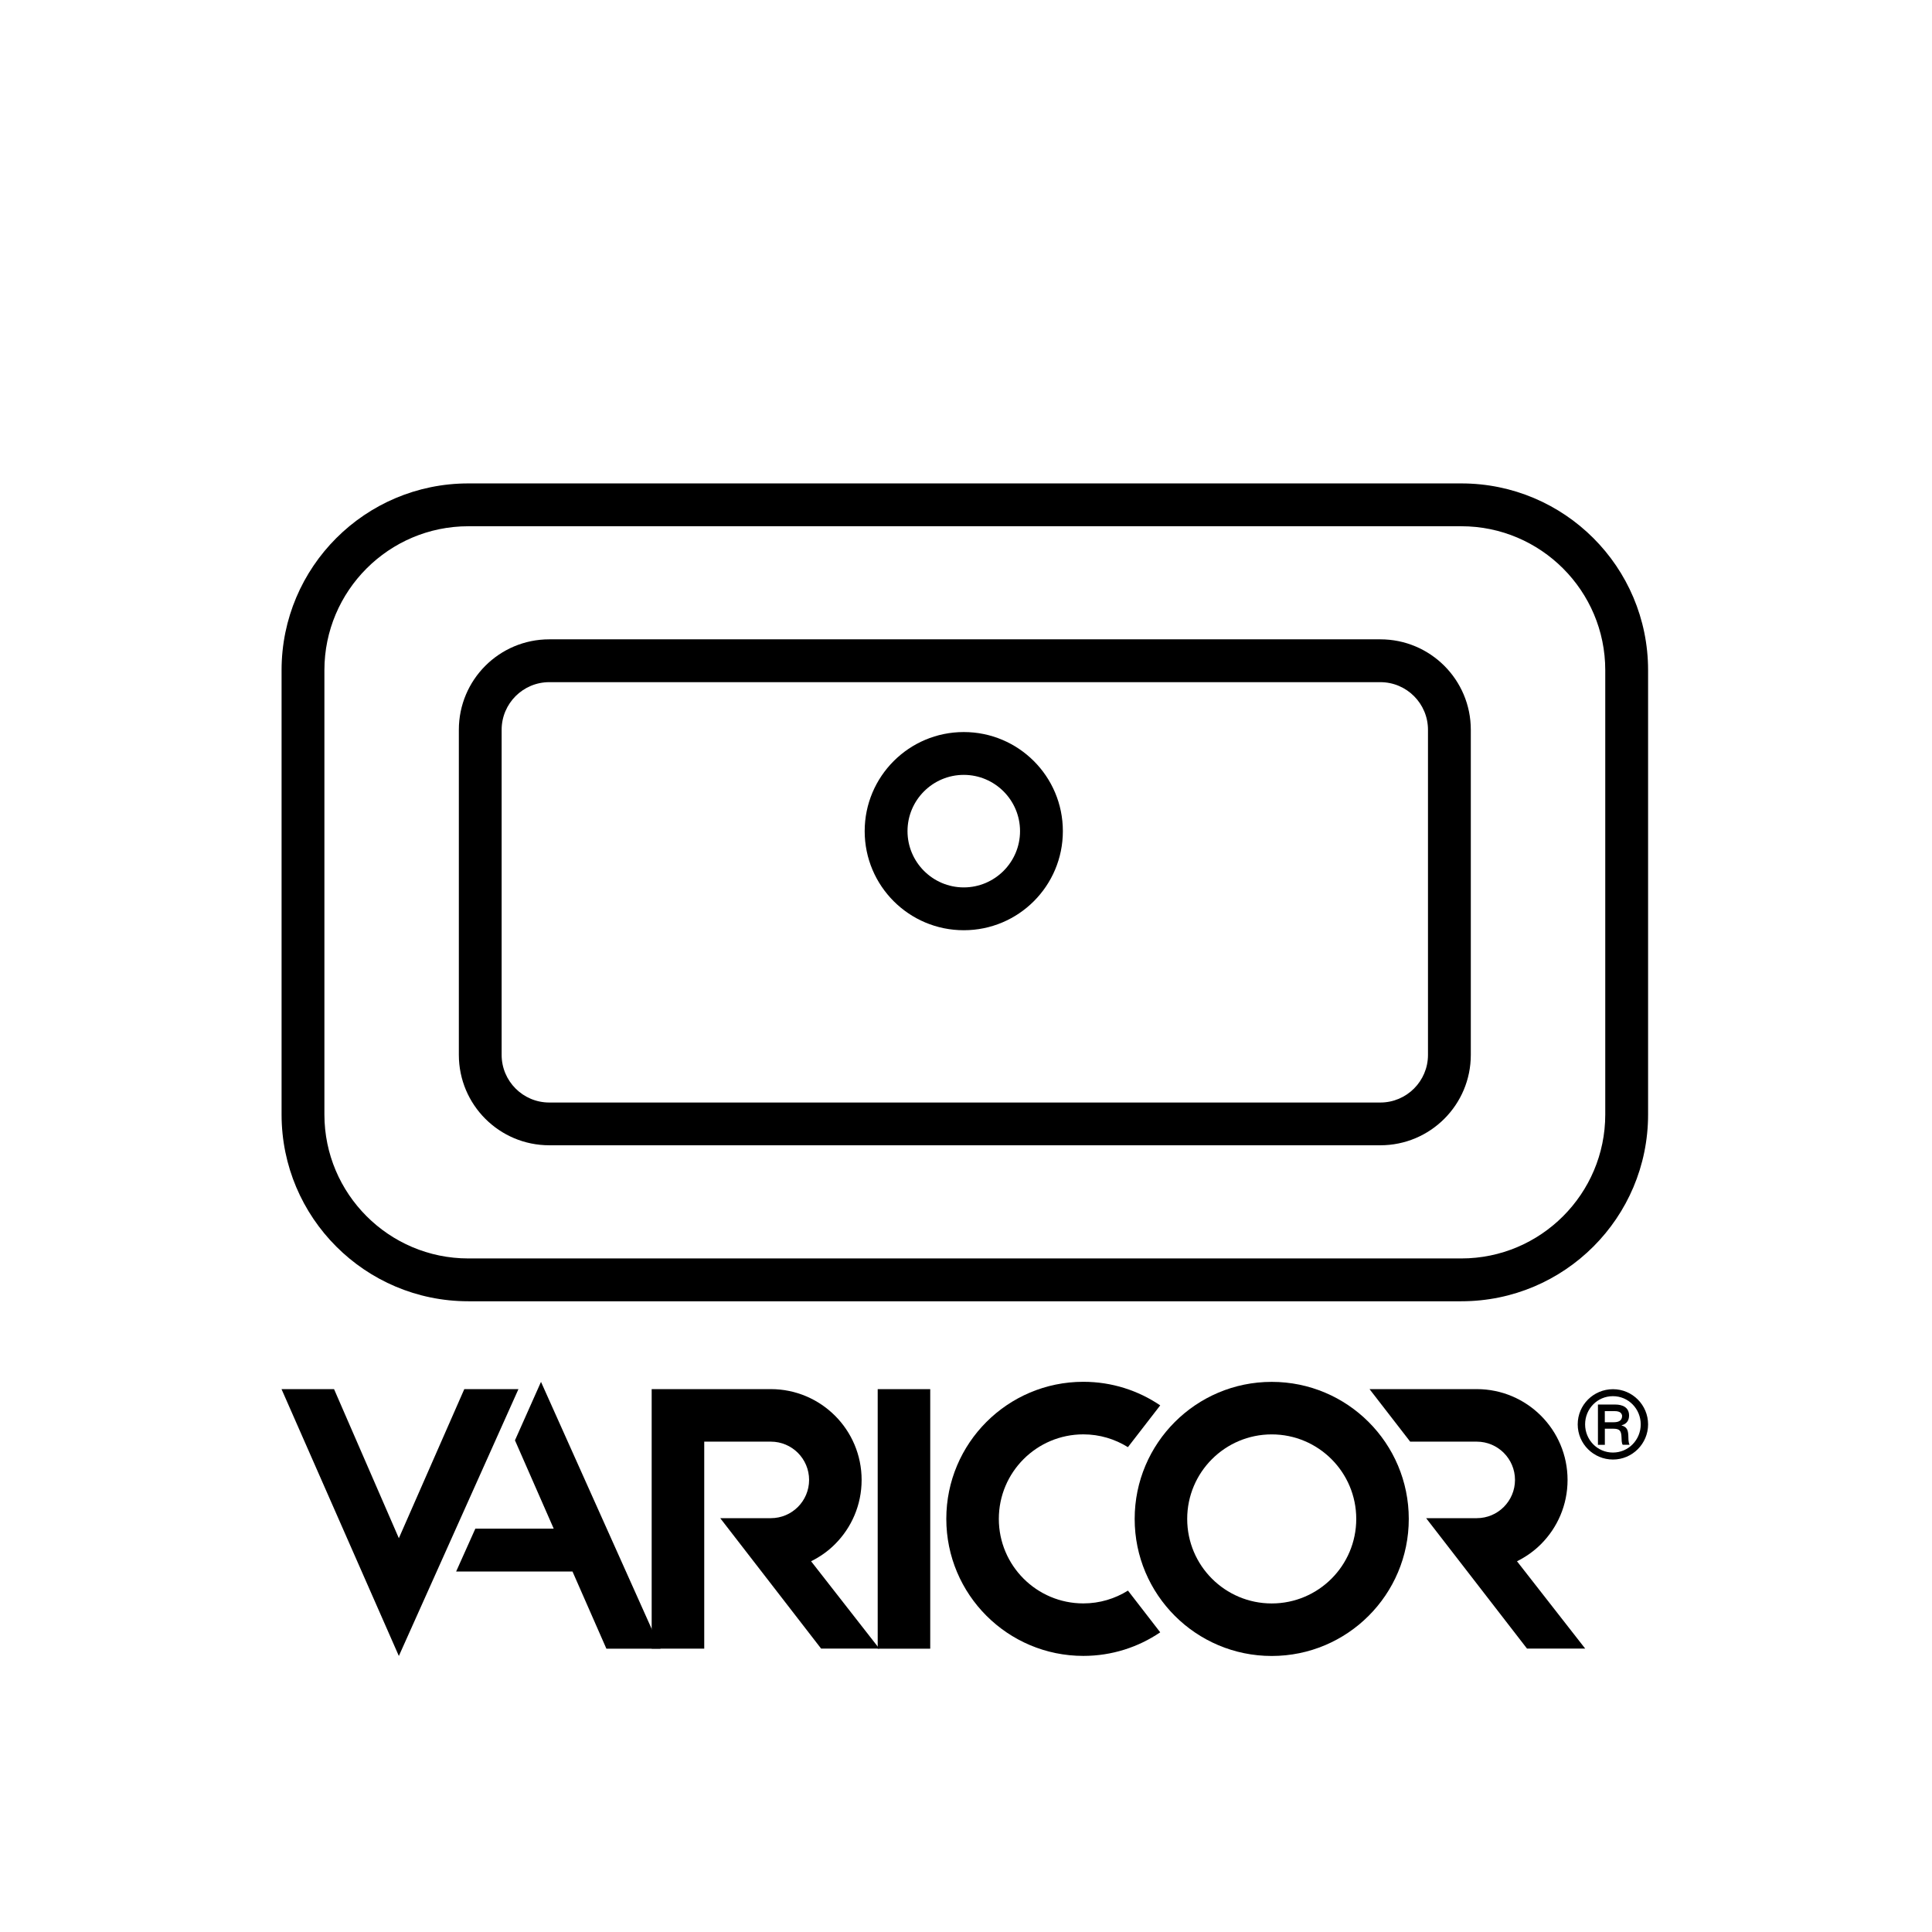 <?xml version="1.0" encoding="UTF-8"?>
<svg id="Layout" xmlns="http://www.w3.org/2000/svg" viewBox="0 0 512 512">
  <polygon points="123.04 368.14 105.7 407.64 88.53 368.14 74.61 368.14 105.7 438.85 137.39 368.14 123.04 368.14"/>
  <rect x="232.6" y="368.14" width="13.92" height="68.78"/>
  <g>
    <path d="m214.93,413.76c2.36-1.17,4.52-2.69,6.36-4.54,4.36-4.36,7.05-10.37,7.05-17.02s-2.69-12.66-7.05-17.02c-4.36-4.35-10.37-7.05-17.02-7.05h-31.57v68.77h13.93v-54.85h17.65c2.8,0,5.34,1.14,7.17,2.97,1.83,1.84,2.97,4.37,2.97,7.17s-1.14,5.34-2.97,7.17c-1.84,1.84-4.37,2.97-7.17,2.97h-13.41l26.73,34.56h15.42l-18.08-23.15Z"/>
    <polygon points="143.37 366.21 136.47 381.7 146.74 405.11 125.97 405.11 120.88 416.47 151.72 416.47 160.7 436.92 175.05 436.92 143.37 366.21"/>
    <path d="m402,413.76c2.37-1.17,4.52-2.69,6.37-4.54,4.36-4.36,7.05-10.37,7.05-17.02s-2.69-12.66-7.05-17.02c-4.35-4.35-10.37-7.05-17.02-7.05h-28.41l10.77,13.92h17.64c2.8,0,5.34,1.14,7.17,2.97,1.83,1.84,2.97,4.37,2.97,7.17s-1.14,5.34-2.97,7.17c-1.83,1.84-4.37,2.97-7.17,2.97h-13.41l26.73,34.56h15.42l-18.08-23.15Z"/>
    <path d="m337.02,366.21c-20.06,0-36.32,16.26-36.32,36.32s16.26,36.32,36.32,36.32,36.32-16.26,36.32-36.32-16.26-36.32-36.32-36.32m0,58.72c-12.37,0-22.4-10.03-22.4-22.4s10.03-22.4,22.4-22.4,22.4,10.03,22.4,22.4-10.03,22.4-22.4,22.4"/>
    <path d="m298.91,421.53c-3.43,2.14-7.47,3.39-11.81,3.39-12.37,0-22.4-10.03-22.4-22.4s10.03-22.4,22.4-22.4c4.34,0,8.38,1.26,11.81,3.39l8.56-11.07c-5.81-3.94-12.82-6.25-20.37-6.25-20.06,0-36.32,16.26-36.32,36.32s16.26,36.32,36.32,36.32c7.55,0,14.56-2.31,20.37-6.25l-8.56-11.07Z"/>
    <path d="m427.46,386.79c-5.15,0-9.35-4.15-9.35-9.32s4.2-9.32,9.35-9.32,9.3,4.2,9.3,9.32-4.17,9.32-9.3,9.32m-.02-16.79c-4.15,0-7.37,3.37-7.37,7.47s3.24,7.47,7.37,7.47,7.37-3.37,7.37-7.47-3.24-7.47-7.37-7.47m2.59,12.89c-.31-.49-.29-1.42-.31-1.98-.07-1.71-.42-2.29-2.25-2.29h-2.17v4.27h-1.83v-10.67h4.59c1.88,0,3.66.71,3.66,2.9,0,1.32-.66,2.27-1.98,2.59v.05c1.46.41,1.71,1.27,1.78,2.66.03.71-.02,1.83.34,2.46h-1.83Zm-.27-8.1c-.32-.76-1.32-.83-2.03-.83h-2.44v2.95h2.34c1.17,0,2.25-.32,2.25-1.71,0-.12-.08-.32-.12-.42"/>
  </g>
  <path d="m387.27,139.46c21.03,0,38.14,17.11,38.14,38.14v117.76c0,21.03-17.11,38.14-38.14,38.14H124.11c-21.03,0-38.14-17.11-38.14-38.14v-117.76c0-21.03,17.11-38.14,38.14-38.14h263.16m0-11.35H124.11c-27.33,0-49.49,22.16-49.49,49.49v117.76c0,27.33,22.16,49.49,49.49,49.49h263.16c27.33,0,49.49-22.16,49.49-49.49v-117.76c0-27.33-22.16-49.49-49.49-49.49h0Z"/>
  <path d="m365.81,180.78c6.96,0,12.62,5.66,12.62,12.62v86.16c0,6.96-5.66,12.62-12.62,12.62h-220.25c-6.96,0-12.62-5.66-12.62-12.62v-86.16c0-6.96,5.66-12.62,12.62-12.62h220.25m0-11.35h-220.25c-13.24,0-23.96,10.73-23.96,23.96v86.16c0,13.24,10.73,23.96,23.96,23.96h220.25c13.24,0,23.97-10.73,23.97-23.96v-86.16c0-13.24-10.73-23.96-23.97-23.96h0Z"/>
  <path d="m255.41,205.35c8.22,0,14.91,6.69,14.91,14.91s-6.69,14.91-14.91,14.91-14.91-6.69-14.91-14.91,6.69-14.91,14.91-14.91m0-11.35c-14.5,0-26.26,11.75-26.26,26.26s11.75,26.26,26.26,26.26,26.26-11.75,26.26-26.26-11.76-26.26-26.26-26.26h0Z"/>
</svg>